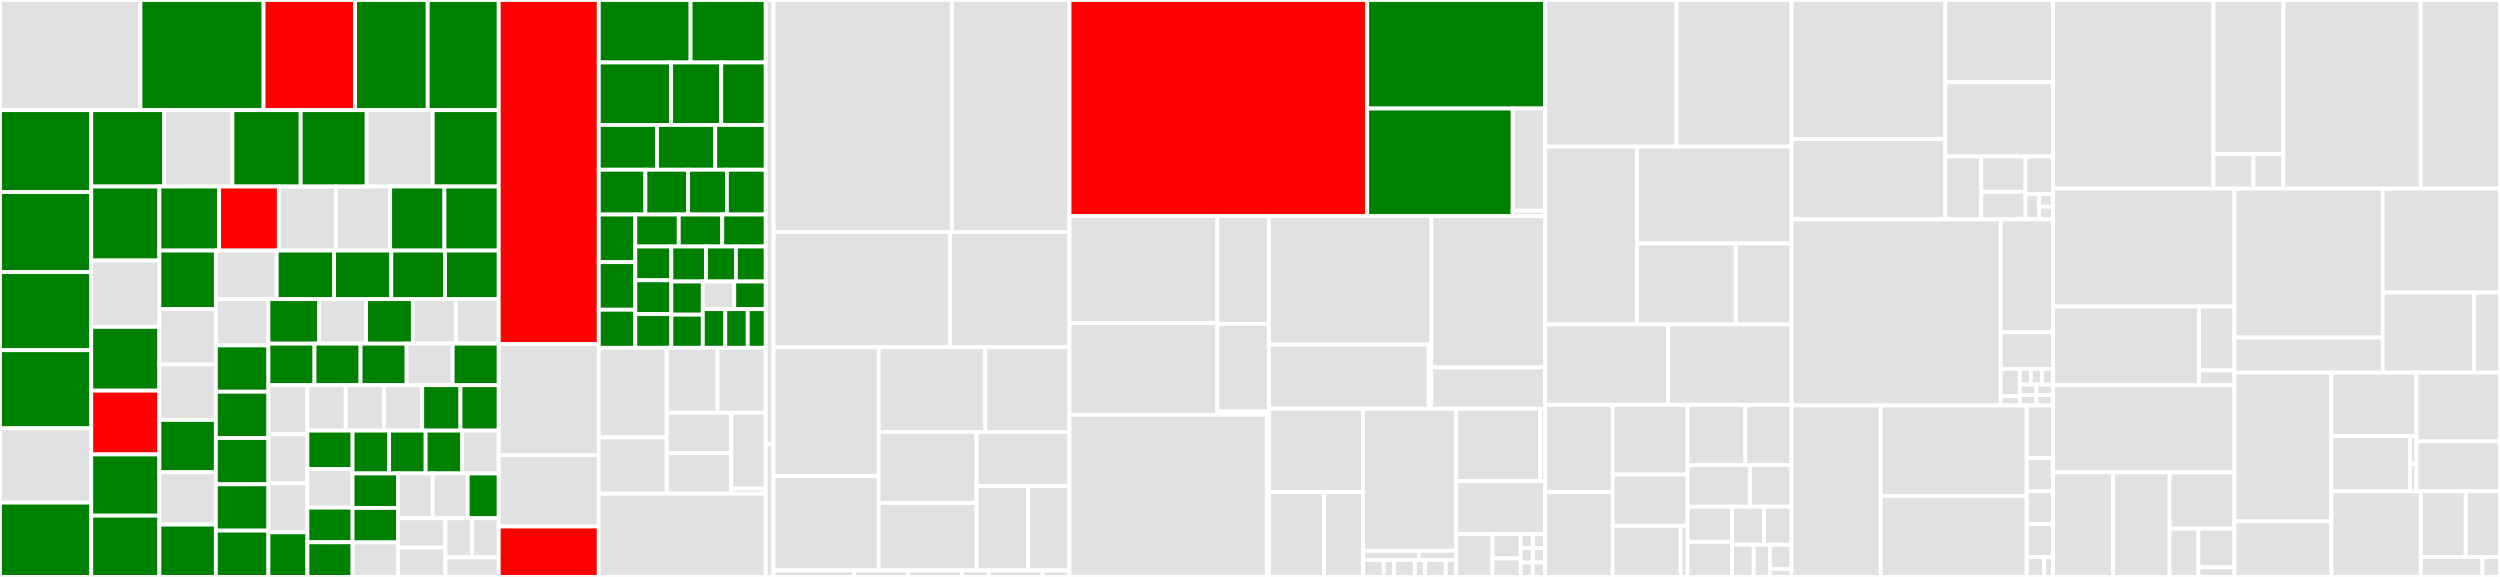 <svg baseProfile="full" width="650" height="150" viewBox="0 0 650 150" version="1.1"
xmlns="http://www.w3.org/2000/svg" xmlns:ev="http://www.w3.org/2001/xml-events"
xmlns:xlink="http://www.w3.org/1999/xlink">

<rect x="0" y="0" width="650" height="150" fill="#333333" stroke="none"/>

<style>rect.s{mask:url(#mask);}</style>
<defs>
  <pattern id="white" width="4" height="4" patternUnits="userSpaceOnUse" patternTransform="rotate(45)">
    <rect width="2" height="2" transform="translate(0,0)" fill="white"></rect>
  </pattern>
  <mask id="mask">
    <rect x="0" y="0" width="100%" height="100%" fill="url(#white)"></rect>
  </mask>
</defs>

<rect x="0" y="0" width="36.521" height="28.64" fill="#e1e1e1" stroke="white" stroke-width="1" class=" tooltipped" data-content="mapper/iac-providers/cft/config/lambda-function.go"><title>mapper/iac-providers/cft/config/lambda-function.go</title></rect>
<rect x="36.521" y="0" width="32.007" height="28.64" fill="green" stroke="white" stroke-width="1" class=" tooltipped" data-content="mapper/iac-providers/cft/config/s3-bucket.go"><title>mapper/iac-providers/cft/config/s3-bucket.go</title></rect>
<rect x="68.529" y="0" width="23.8" height="28.64" fill="red" stroke="white" stroke-width="1" class=" tooltipped" data-content="mapper/iac-providers/cft/config/ec2-instance.go"><title>mapper/iac-providers/cft/config/ec2-instance.go</title></rect>
<rect x="92.329" y="0" width="18.876" height="28.64" fill="green" stroke="white" stroke-width="1" class=" tooltipped" data-content="mapper/iac-providers/cft/config/ecs-cluster.go"><title>mapper/iac-providers/cft/config/ecs-cluster.go</title></rect>
<rect x="111.205" y="0" width="18.466" height="28.64" fill="green" stroke="white" stroke-width="1" class=" tooltipped" data-content="mapper/iac-providers/cft/config/cloudfront-distribution.go"><title>mapper/iac-providers/cft/config/cloudfront-distribution.go</title></rect>
<rect x="0" y="28.64" width="23.726" height="21.3" fill="green" stroke="white" stroke-width="1" class=" tooltipped" data-content="mapper/iac-providers/cft/config/elasticloadbalancingv2-loadbalancer.go"><title>mapper/iac-providers/cft/config/elasticloadbalancingv2-loadbalancer.go</title></rect>
<rect x="0" y="49.94" width="23.726" height="20.804" fill="green" stroke="white" stroke-width="1" class=" tooltipped" data-content="mapper/iac-providers/cft/config/elasticloadbalancing-loadbalancer.go"><title>mapper/iac-providers/cft/config/elasticloadbalancing-loadbalancer.go</title></rect>
<rect x="0" y="70.745" width="23.726" height="20.309" fill="green" stroke="white" stroke-width="1" class=" tooltipped" data-content="mapper/iac-providers/cft/config/elasticsearch-domain.go"><title>mapper/iac-providers/cft/config/elasticsearch-domain.go</title></rect>
<rect x="0" y="91.054" width="23.726" height="20.309" fill="green" stroke="white" stroke-width="1" class=" tooltipped" data-content="mapper/iac-providers/cft/config/security-group.go"><title>mapper/iac-providers/cft/config/security-group.go</title></rect>
<rect x="0" y="111.363" width="23.726" height="19.318" fill="#e1e1e1" stroke="white" stroke-width="1" class=" tooltipped" data-content="mapper/iac-providers/cft/config/codebuild-project.go"><title>mapper/iac-providers/cft/config/codebuild-project.go</title></rect>
<rect x="0" y="130.682" width="23.726" height="19.318" fill="green" stroke="white" stroke-width="1" class=" tooltipped" data-content="mapper/iac-providers/cft/config/iam-user.go"><title>mapper/iac-providers/cft/config/iam-user.go</title></rect>
<rect x="23.726" y="28.64" width="18.94" height="19.857" fill="green" stroke="white" stroke-width="1" class=" tooltipped" data-content="mapper/iac-providers/cft/config/api-gateway-stage.go"><title>mapper/iac-providers/cft/config/api-gateway-stage.go</title></rect>
<rect x="42.666" y="28.64" width="17.756" height="19.857" fill="#e1e1e1" stroke="white" stroke-width="1" class=" tooltipped" data-content="mapper/iac-providers/cft/config/athena-workgroup.go"><title>mapper/iac-providers/cft/config/athena-workgroup.go</title></rect>
<rect x="60.422" y="28.64" width="17.756" height="19.857" fill="green" stroke="white" stroke-width="1" class=" tooltipped" data-content="mapper/iac-providers/cft/config/sagemaker-model.go"><title>mapper/iac-providers/cft/config/sagemaker-model.go</title></rect>
<rect x="78.178" y="28.64" width="17.164" height="19.857" fill="green" stroke="white" stroke-width="1" class=" tooltipped" data-content="mapper/iac-providers/cft/config/api-gatewayv2-api.go"><title>mapper/iac-providers/cft/config/api-gatewayv2-api.go</title></rect>
<rect x="95.342" y="28.64" width="17.164" height="19.857" fill="#e1e1e1" stroke="white" stroke-width="1" class=" tooltipped" data-content="mapper/iac-providers/cft/config/ecs-task-definition.go"><title>mapper/iac-providers/cft/config/ecs-task-definition.go</title></rect>
<rect x="112.507" y="28.64" width="17.164" height="19.857" fill="green" stroke="white" stroke-width="1" class=" tooltipped" data-content="mapper/iac-providers/cft/config/iam-role.go"><title>mapper/iac-providers/cft/config/iam-role.go</title></rect>
<rect x="23.726" y="48.497" width="17.715" height="19.239" fill="green" stroke="white" stroke-width="1" class=" tooltipped" data-content="mapper/iac-providers/cft/config/msk-cluster.go"><title>mapper/iac-providers/cft/config/msk-cluster.go</title></rect>
<rect x="23.726" y="67.736" width="17.715" height="17.249" fill="#e1e1e1" stroke="white" stroke-width="1" class=" tooltipped" data-content="mapper/iac-providers/cft/config/iam-group.go"><title>mapper/iac-providers/cft/config/iam-group.go</title></rect>
<rect x="23.726" y="84.985" width="17.715" height="16.585" fill="green" stroke="white" stroke-width="1" class=" tooltipped" data-content="mapper/iac-providers/cft/config/db-instance.go"><title>mapper/iac-providers/cft/config/db-instance.go</title></rect>
<rect x="23.726" y="101.571" width="17.715" height="16.585" fill="red" stroke="white" stroke-width="1" class=" tooltipped" data-content="mapper/iac-providers/cft/config/ssm-parameter.go"><title>mapper/iac-providers/cft/config/ssm-parameter.go</title></rect>
<rect x="23.726" y="118.156" width="17.715" height="15.922" fill="green" stroke="white" stroke-width="1" class=" tooltipped" data-content="mapper/iac-providers/cft/config/autoscaling-launch-configuration.go"><title>mapper/iac-providers/cft/config/autoscaling-launch-configuration.go</title></rect>
<rect x="23.726" y="134.078" width="17.715" height="15.922" fill="green" stroke="white" stroke-width="1" class=" tooltipped" data-content="mapper/iac-providers/cft/config/eks-cluster.go"><title>mapper/iac-providers/cft/config/eks-cluster.go</title></rect>
<rect x="41.442" y="48.497" width="15.528" height="16.651" fill="green" stroke="white" stroke-width="1" class=" tooltipped" data-content="mapper/iac-providers/cft/config/config-configurationaggregator.go"><title>mapper/iac-providers/cft/config/config-configurationaggregator.go</title></rect>
<rect x="56.97" y="48.497" width="15.528" height="16.651" fill="red" stroke="white" stroke-width="1" class=" tooltipped" data-content="mapper/iac-providers/cft/config/rds-cluster.go"><title>mapper/iac-providers/cft/config/rds-cluster.go</title></rect>
<rect x="72.498" y="48.497" width="14.823" height="16.651" fill="#e1e1e1" stroke="white" stroke-width="1" class=" tooltipped" data-content="mapper/iac-providers/cft/config/waf-size-constraint-set.go"><title>mapper/iac-providers/cft/config/waf-size-constraint-set.go</title></rect>
<rect x="87.321" y="48.497" width="14.117" height="16.651" fill="#e1e1e1" stroke="white" stroke-width="1" class=" tooltipped" data-content="mapper/iac-providers/cft/config/efs-file-system.go"><title>mapper/iac-providers/cft/config/efs-file-system.go</title></rect>
<rect x="101.438" y="48.497" width="14.117" height="16.651" fill="green" stroke="white" stroke-width="1" class=" tooltipped" data-content="mapper/iac-providers/cft/config/eks-node-group.go"><title>mapper/iac-providers/cft/config/eks-node-group.go</title></rect>
<rect x="115.554" y="48.497" width="14.117" height="16.651" fill="green" stroke="white" stroke-width="1" class=" tooltipped" data-content="mapper/iac-providers/cft/config/mq-broker.go"><title>mapper/iac-providers/cft/config/mq-broker.go</title></rect>
<rect x="41.442" y="65.148" width="14.682" height="15.209" fill="green" stroke="white" stroke-width="1" class=" tooltipped" data-content="mapper/iac-providers/cft/config/dms-replication-instance.go"><title>mapper/iac-providers/cft/config/dms-replication-instance.go</title></rect>
<rect x="41.442" y="80.357" width="14.682" height="14.409" fill="#e1e1e1" stroke="white" stroke-width="1" class=" tooltipped" data-content="mapper/iac-providers/cft/config/cognito-user-pool.go"><title>mapper/iac-providers/cft/config/cognito-user-pool.go</title></rect>
<rect x="41.442" y="94.766" width="14.682" height="14.409" fill="#e1e1e1" stroke="white" stroke-width="1" class=" tooltipped" data-content="mapper/iac-providers/cft/config/elasticloadbalancingv2-listener.go"><title>mapper/iac-providers/cft/config/elasticloadbalancingv2-listener.go</title></rect>
<rect x="41.442" y="109.175" width="14.682" height="13.608" fill="green" stroke="white" stroke-width="1" class=" tooltipped" data-content="mapper/iac-providers/cft/config/cloudformation-stack.go"><title>mapper/iac-providers/cft/config/cloudformation-stack.go</title></rect>
<rect x="41.442" y="122.783" width="14.682" height="13.608" fill="#e1e1e1" stroke="white" stroke-width="1" class=" tooltipped" data-content="mapper/iac-providers/cft/config/emr-cluster.go"><title>mapper/iac-providers/cft/config/emr-cluster.go</title></rect>
<rect x="41.442" y="136.392" width="14.682" height="13.608" fill="green" stroke="white" stroke-width="1" class=" tooltipped" data-content="mapper/iac-providers/cft/config/redshift-parameter-group.go"><title>mapper/iac-providers/cft/config/redshift-parameter-group.go</title></rect>
<rect x="56.123" y="65.148" width="15.827" height="12.624" fill="#e1e1e1" stroke="white" stroke-width="1" class=" tooltipped" data-content="mapper/iac-providers/cft/config/route.go"><title>mapper/iac-providers/cft/config/route.go</title></rect>
<rect x="71.95" y="65.148" width="14.896" height="12.624" fill="green" stroke="white" stroke-width="1" class=" tooltipped" data-content="mapper/iac-providers/cft/config/appmesh-mesh.go"><title>mapper/iac-providers/cft/config/appmesh-mesh.go</title></rect>
<rect x="86.846" y="65.148" width="14.896" height="12.624" fill="green" stroke="white" stroke-width="1" class=" tooltipped" data-content="mapper/iac-providers/cft/config/dynamodb-table.go"><title>mapper/iac-providers/cft/config/dynamodb-table.go</title></rect>
<rect x="101.741" y="65.148" width="13.965" height="12.624" fill="green" stroke="white" stroke-width="1" class=" tooltipped" data-content="mapper/iac-providers/cft/config/api-gateway-rest-api.go"><title>mapper/iac-providers/cft/config/api-gateway-rest-api.go</title></rect>
<rect x="115.706" y="65.148" width="13.965" height="12.624" fill="green" stroke="white" stroke-width="1" class=" tooltipped" data-content="mapper/iac-providers/cft/config/redshift-cluster.go"><title>mapper/iac-providers/cft/config/redshift-cluster.go</title></rect>
<rect x="56.123" y="77.772" width="13.668" height="12.038" fill="#e1e1e1" stroke="white" stroke-width="1" class=" tooltipped" data-content="mapper/iac-providers/cft/config/config-configrule.go"><title>mapper/iac-providers/cft/config/config-configrule.go</title></rect>
<rect x="56.123" y="89.81" width="13.668" height="12.038" fill="green" stroke="white" stroke-width="1" class=" tooltipped" data-content="mapper/iac-providers/cft/config/ecr-repository.go"><title>mapper/iac-providers/cft/config/ecr-repository.go</title></rect>
<rect x="56.123" y="101.848" width="13.668" height="12.038" fill="green" stroke="white" stroke-width="1" class=" tooltipped" data-content="mapper/iac-providers/cft/config/kinesis-firehose-delivery-stream.go"><title>mapper/iac-providers/cft/config/kinesis-firehose-delivery-stream.go</title></rect>
<rect x="56.123" y="113.886" width="13.668" height="12.038" fill="green" stroke="white" stroke-width="1" class=" tooltipped" data-content="mapper/iac-providers/cft/config/neptune-cluster-instance.go"><title>mapper/iac-providers/cft/config/neptune-cluster-instance.go</title></rect>
<rect x="56.123" y="125.924" width="13.668" height="12.038" fill="green" stroke="white" stroke-width="1" class=" tooltipped" data-content="mapper/iac-providers/cft/config/sagemaker-notebookinstance.go"><title>mapper/iac-providers/cft/config/sagemaker-notebookinstance.go</title></rect>
<rect x="56.123" y="137.962" width="13.668" height="12.038" fill="green" stroke="white" stroke-width="1" class=" tooltipped" data-content="mapper/iac-providers/cft/config/subnet.go"><title>mapper/iac-providers/cft/config/subnet.go</title></rect>
<rect x="69.791" y="77.772" width="13.194" height="11.58" fill="green" stroke="white" stroke-width="1" class=" tooltipped" data-content="mapper/iac-providers/cft/config/kms-key.go"><title>mapper/iac-providers/cft/config/kms-key.go</title></rect>
<rect x="82.985" y="77.772" width="12.179" height="11.58" fill="#e1e1e1" stroke="white" stroke-width="1" class=" tooltipped" data-content="mapper/iac-providers/cft/config/app-autoscaling-policy.go"><title>mapper/iac-providers/cft/config/app-autoscaling-policy.go</title></rect>
<rect x="95.164" y="77.772" width="12.179" height="11.58" fill="green" stroke="white" stroke-width="1" class=" tooltipped" data-content="mapper/iac-providers/cft/config/kinesis-stream.go"><title>mapper/iac-providers/cft/config/kinesis-stream.go</title></rect>
<rect x="107.343" y="77.772" width="11.164" height="11.58" fill="#e1e1e1" stroke="white" stroke-width="1" class=" tooltipped" data-content="mapper/iac-providers/cft/config/dax-cluster.go"><title>mapper/iac-providers/cft/config/dax-cluster.go</title></rect>
<rect x="118.507" y="77.772" width="11.164" height="11.58" fill="#e1e1e1" stroke="white" stroke-width="1" class=" tooltipped" data-content="mapper/iac-providers/cft/config/db-security-group.go"><title>mapper/iac-providers/cft/config/db-security-group.go</title></rect>
<rect x="69.791" y="89.352" width="11.976" height="10.795" fill="green" stroke="white" stroke-width="1" class=" tooltipped" data-content="mapper/iac-providers/cft/config/ec2-vpc.go"><title>mapper/iac-providers/cft/config/ec2-vpc.go</title></rect>
<rect x="81.767" y="89.352" width="11.976" height="10.795" fill="green" stroke="white" stroke-width="1" class=" tooltipped" data-content="mapper/iac-providers/cft/config/elasticache-cluster.go"><title>mapper/iac-providers/cft/config/elasticache-cluster.go</title></rect>
<rect x="93.743" y="89.352" width="11.976" height="10.795" fill="green" stroke="white" stroke-width="1" class=" tooltipped" data-content="mapper/iac-providers/cft/config/global-accelerator.go"><title>mapper/iac-providers/cft/config/global-accelerator.go</title></rect>
<rect x="105.719" y="89.352" width="11.976" height="10.795" fill="#e1e1e1" stroke="white" stroke-width="1" class=" tooltipped" data-content="mapper/iac-providers/cft/config/iam-policy.go"><title>mapper/iac-providers/cft/config/iam-policy.go</title></rect>
<rect x="117.695" y="89.352" width="11.976" height="10.795" fill="green" stroke="white" stroke-width="1" class=" tooltipped" data-content="mapper/iac-providers/cft/config/qldb-ledger.go"><title>mapper/iac-providers/cft/config/qldb-ledger.go</title></rect>
<rect x="69.791" y="100.147" width="10.137" height="12.753" fill="#e1e1e1" stroke="white" stroke-width="1" class=" tooltipped" data-content="mapper/iac-providers/cft/config/s3-bucket-policy.go"><title>mapper/iac-providers/cft/config/s3-bucket-policy.go</title></rect>
<rect x="69.791" y="112.9" width="10.137" height="12.753" fill="#e1e1e1" stroke="white" stroke-width="1" class=" tooltipped" data-content="mapper/iac-providers/cft/config/secretsmanager-secret-rotation.go"><title>mapper/iac-providers/cft/config/secretsmanager-secret-rotation.go</title></rect>
<rect x="69.791" y="125.653" width="10.137" height="12.753" fill="#e1e1e1" stroke="white" stroke-width="1" class=" tooltipped" data-content="mapper/iac-providers/cft/config/sqs-queue.go"><title>mapper/iac-providers/cft/config/sqs-queue.go</title></rect>
<rect x="69.791" y="138.406" width="10.137" height="11.594" fill="green" stroke="white" stroke-width="1" class=" tooltipped" data-content="mapper/iac-providers/cft/config/api-gatewayv2-stage.go"><title>mapper/iac-providers/cft/config/api-gatewayv2-stage.go</title></rect>
<rect x="79.929" y="100.147" width="9.948" height="11.814" fill="#e1e1e1" stroke="white" stroke-width="1" class=" tooltipped" data-content="mapper/iac-providers/cft/config/backup-vault.go"><title>mapper/iac-providers/cft/config/backup-vault.go</title></rect>
<rect x="89.877" y="100.147" width="9.948" height="11.814" fill="#e1e1e1" stroke="white" stroke-width="1" class=" tooltipped" data-content="mapper/iac-providers/cft/config/cloudwatch-log-group.go"><title>mapper/iac-providers/cft/config/cloudwatch-log-group.go</title></rect>
<rect x="99.826" y="100.147" width="9.948" height="11.814" fill="#e1e1e1" stroke="white" stroke-width="1" class=" tooltipped" data-content="mapper/iac-providers/cft/config/db-event-subscription.go"><title>mapper/iac-providers/cft/config/db-event-subscription.go</title></rect>
<rect x="109.774" y="100.147" width="9.948" height="11.814" fill="green" stroke="white" stroke-width="1" class=" tooltipped" data-content="mapper/iac-providers/cft/config/docdb-cluster.go"><title>mapper/iac-providers/cft/config/docdb-cluster.go</title></rect>
<rect x="119.722" y="100.147" width="9.948" height="11.814" fill="green" stroke="white" stroke-width="1" class=" tooltipped" data-content="mapper/iac-providers/cft/config/nat-gateway.go"><title>mapper/iac-providers/cft/config/nat-gateway.go</title></rect>
<rect x="79.929" y="111.96" width="11.74" height="10.01" fill="green" stroke="white" stroke-width="1" class=" tooltipped" data-content="mapper/iac-providers/cft/config/ram-resource-share.go"><title>mapper/iac-providers/cft/config/ram-resource-share.go</title></rect>
<rect x="79.929" y="121.971" width="11.74" height="10.01" fill="#e1e1e1" stroke="white" stroke-width="1" class=" tooltipped" data-content="mapper/iac-providers/cft/config/workspaces-workspace.go"><title>mapper/iac-providers/cft/config/workspaces-workspace.go</title></rect>
<rect x="79.929" y="131.981" width="11.74" height="9.009" fill="green" stroke="white" stroke-width="1" class=" tooltipped" data-content="mapper/iac-providers/cft/config/certificatemanager-certificate.go"><title>mapper/iac-providers/cft/config/certificatemanager-certificate.go</title></rect>
<rect x="79.929" y="140.991" width="11.74" height="9.009" fill="green" stroke="white" stroke-width="1" class=" tooltipped" data-content="mapper/iac-providers/cft/config/ebs-volume.go"><title>mapper/iac-providers/cft/config/ebs-volume.go</title></rect>
<rect x="91.669" y="111.96" width="9.5" height="11.134" fill="green" stroke="white" stroke-width="1" class=" tooltipped" data-content="mapper/iac-providers/cft/config/ecs-service.go"><title>mapper/iac-providers/cft/config/ecs-service.go</title></rect>
<rect x="101.169" y="111.96" width="9.5" height="11.134" fill="green" stroke="white" stroke-width="1" class=" tooltipped" data-content="mapper/iac-providers/cft/config/elasticache-replicationgroup.go"><title>mapper/iac-providers/cft/config/elasticache-replicationgroup.go</title></rect>
<rect x="110.67" y="111.96" width="9.5" height="11.134" fill="green" stroke="white" stroke-width="1" class=" tooltipped" data-content="mapper/iac-providers/cft/config/elasticloadbalancingv2-target-group.go"><title>mapper/iac-providers/cft/config/elasticloadbalancingv2-target-group.go</title></rect>
<rect x="120.17" y="111.96" width="9.5" height="11.134" fill="#e1e1e1" stroke="white" stroke-width="1" class=" tooltipped" data-content="mapper/iac-providers/cft/config/iam-access-key.go"><title>mapper/iac-providers/cft/config/iam-access-key.go</title></rect>
<rect x="91.669" y="123.094" width="11.794" height="8.969" fill="green" stroke="white" stroke-width="1" class=" tooltipped" data-content="mapper/iac-providers/cft/config/neptune-cluster.go"><title>mapper/iac-providers/cft/config/neptune-cluster.go</title></rect>
<rect x="91.669" y="132.063" width="11.794" height="8.969" fill="green" stroke="white" stroke-width="1" class=" tooltipped" data-content="mapper/iac-providers/cft/config/secretsmanager-secret.go"><title>mapper/iac-providers/cft/config/secretsmanager-secret.go</title></rect>
<rect x="91.669" y="141.031" width="11.794" height="8.969" fill="#e1e1e1" stroke="white" stroke-width="1" class=" tooltipped" data-content="mapper/iac-providers/cft/config/sns-topic-policy.go"><title>mapper/iac-providers/cft/config/sns-topic-policy.go</title></rect>
<rect x="103.463" y="123.094" width="9.072" height="11.659" fill="#e1e1e1" stroke="white" stroke-width="1" class=" tooltipped" data-content="mapper/iac-providers/cft/config/sns-topic.go"><title>mapper/iac-providers/cft/config/sns-topic.go</title></rect>
<rect x="112.535" y="123.094" width="9.072" height="11.659" fill="#e1e1e1" stroke="white" stroke-width="1" class=" tooltipped" data-content="mapper/iac-providers/cft/config/sqs-queue-policy.go"><title>mapper/iac-providers/cft/config/sqs-queue-policy.go</title></rect>
<rect x="121.607" y="123.094" width="8.064" height="11.659" fill="green" stroke="white" stroke-width="1" class=" tooltipped" data-content="mapper/iac-providers/cft/config/route-table.go"><title>mapper/iac-providers/cft/config/route-table.go</title></rect>
<rect x="103.463" y="134.753" width="12.333" height="7.623" fill="#e1e1e1" stroke="white" stroke-width="1" class=" tooltipped" data-content="mapper/iac-providers/cft/config/route53-record.go"><title>mapper/iac-providers/cft/config/route53-record.go</title></rect>
<rect x="103.463" y="142.377" width="12.333" height="7.623" fill="#e1e1e1" stroke="white" stroke-width="1" class=" tooltipped" data-content="mapper/iac-providers/cft/config/secretsmanager-secret-policy.go"><title>mapper/iac-providers/cft/config/secretsmanager-secret-policy.go</title></rect>
<rect x="115.796" y="134.753" width="6.937" height="10.164" fill="#e1e1e1" stroke="white" stroke-width="1" class=" tooltipped" data-content="mapper/iac-providers/cft/config/cloudtrail.go"><title>mapper/iac-providers/cft/config/cloudtrail.go</title></rect>
<rect x="122.733" y="134.753" width="6.937" height="10.164" fill="#e1e1e1" stroke="white" stroke-width="1" class=" tooltipped" data-content="mapper/iac-providers/cft/config/guardduty-detector.go"><title>mapper/iac-providers/cft/config/guardduty-detector.go</title></rect>
<rect x="115.796" y="144.918" width="13.875" height="5.082" fill="#e1e1e1" stroke="white" stroke-width="1" class=" tooltipped" data-content="mapper/iac-providers/cft/config/route-table-association.go"><title>mapper/iac-providers/cft/config/route-table-association.go</title></rect>
<rect x="129.671" y="0" width="26.013" height="89.458" fill="red" stroke="white" stroke-width="1" class=" tooltipped" data-content="mapper/iac-providers/cft/cft.go"><title>mapper/iac-providers/cft/cft.go</title></rect>
<rect x="129.671" y="89.458" width="26.013" height="28.916" fill="#e1e1e1" stroke="white" stroke-width="1" class=" tooltipped" data-content="mapper/iac-providers/cft/functions/s3-download.go"><title>mapper/iac-providers/cft/functions/s3-download.go</title></rect>
<rect x="129.671" y="118.373" width="26.013" height="18.524" fill="#e1e1e1" stroke="white" stroke-width="1" class=" tooltipped" data-content="mapper/iac-providers/cft/functions/s3-uri.go"><title>mapper/iac-providers/cft/functions/s3-uri.go</title></rect>
<rect x="129.671" y="136.898" width="26.013" height="13.102" fill="red" stroke="white" stroke-width="1" class=" tooltipped" data-content="mapper/iac-providers/cft/functions/util.go"><title>mapper/iac-providers/cft/functions/util.go</title></rect>
<rect x="155.683" y="0" width="23.874" height="16.245" fill="green" stroke="white" stroke-width="1" class=" tooltipped" data-content="mapper/iac-providers/arm/config/deployments.go"><title>mapper/iac-providers/arm/config/deployments.go</title></rect>
<rect x="179.557" y="0" width="19.533" height="16.245" fill="green" stroke="white" stroke-width="1" class=" tooltipped" data-content="mapper/iac-providers/arm/config/kubernetes-cluster.go"><title>mapper/iac-providers/arm/config/kubernetes-cluster.go</title></rect>
<rect x="155.683" y="16.245" width="18.809" height="16.245" fill="green" stroke="white" stroke-width="1" class=" tooltipped" data-content="mapper/iac-providers/arm/config/diagnostic-setting.go"><title>mapper/iac-providers/arm/config/diagnostic-setting.go</title></rect>
<rect x="174.493" y="16.245" width="13.022" height="16.245" fill="green" stroke="white" stroke-width="1" class=" tooltipped" data-content="mapper/iac-providers/arm/config/network-watcher-flow-log.go"><title>mapper/iac-providers/arm/config/network-watcher-flow-log.go</title></rect>
<rect x="187.515" y="16.245" width="11.575" height="16.245" fill="green" stroke="white" stroke-width="1" class=" tooltipped" data-content="mapper/iac-providers/arm/config/virtual-network.go"><title>mapper/iac-providers/arm/config/virtual-network.go</title></rect>
<rect x="155.683" y="32.491" width="15.142" height="11.643" fill="green" stroke="white" stroke-width="1" class=" tooltipped" data-content="mapper/iac-providers/arm/config/mysql-server.go"><title>mapper/iac-providers/arm/config/mysql-server.go</title></rect>
<rect x="170.825" y="32.491" width="15.142" height="11.643" fill="green" stroke="white" stroke-width="1" class=" tooltipped" data-content="mapper/iac-providers/arm/config/storage-account.go"><title>mapper/iac-providers/arm/config/storage-account.go</title></rect>
<rect x="185.967" y="32.491" width="13.123" height="11.643" fill="green" stroke="white" stroke-width="1" class=" tooltipped" data-content="mapper/iac-providers/arm/config/postgresql-server.go"><title>mapper/iac-providers/arm/config/postgresql-server.go</title></rect>
<rect x="155.683" y="44.134" width="12.113" height="11.643" fill="green" stroke="white" stroke-width="1" class=" tooltipped" data-content="mapper/iac-providers/arm/config/security-center-contact.go"><title>mapper/iac-providers/arm/config/security-center-contact.go</title></rect>
<rect x="167.797" y="44.134" width="11.104" height="11.643" fill="green" stroke="white" stroke-width="1" class=" tooltipped" data-content="mapper/iac-providers/arm/config/cosmosdb-account.go"><title>mapper/iac-providers/arm/config/cosmosdb-account.go</title></rect>
<rect x="178.901" y="44.134" width="10.095" height="11.643" fill="green" stroke="white" stroke-width="1" class=" tooltipped" data-content="mapper/iac-providers/arm/config/managed-disk.go"><title>mapper/iac-providers/arm/config/managed-disk.go</title></rect>
<rect x="188.995" y="44.134" width="10.095" height="11.643" fill="green" stroke="white" stroke-width="1" class=" tooltipped" data-content="mapper/iac-providers/arm/config/network-security-rule.go"><title>mapper/iac-providers/arm/config/network-security-rule.go</title></rect>
<rect x="155.683" y="55.776" width="9.495" height="12.378" fill="green" stroke="white" stroke-width="1" class=" tooltipped" data-content="mapper/iac-providers/arm/config/redis-cache.go"><title>mapper/iac-providers/arm/config/redis-cache.go</title></rect>
<rect x="155.683" y="68.154" width="9.495" height="12.378" fill="green" stroke="white" stroke-width="1" class=" tooltipped" data-content="mapper/iac-providers/arm/config/virtual-machine.go"><title>mapper/iac-providers/arm/config/virtual-machine.go</title></rect>
<rect x="155.683" y="80.531" width="9.495" height="9.902" fill="green" stroke="white" stroke-width="1" class=" tooltipped" data-content="mapper/iac-providers/arm/config/key-vault-key.go"><title>mapper/iac-providers/arm/config/key-vault-key.go</title></rect>
<rect x="165.179" y="55.776" width="11.304" height="8.318" fill="green" stroke="white" stroke-width="1" class=" tooltipped" data-content="mapper/iac-providers/arm/config/key-vault-secret.go"><title>mapper/iac-providers/arm/config/key-vault-secret.go</title></rect>
<rect x="176.482" y="55.776" width="11.304" height="8.318" fill="green" stroke="white" stroke-width="1" class=" tooltipped" data-content="mapper/iac-providers/arm/config/role-assignment.go"><title>mapper/iac-providers/arm/config/role-assignment.go</title></rect>
<rect x="187.786" y="55.776" width="11.304" height="8.318" fill="green" stroke="white" stroke-width="1" class=" tooltipped" data-content="mapper/iac-providers/arm/config/storage-container.go"><title>mapper/iac-providers/arm/config/storage-container.go</title></rect>
<rect x="165.179" y="64.094" width="9.37" height="8.78" fill="green" stroke="white" stroke-width="1" class=" tooltipped" data-content="mapper/iac-providers/arm/config/container-registry.go"><title>mapper/iac-providers/arm/config/container-registry.go</title></rect>
<rect x="165.179" y="72.874" width="9.37" height="8.78" fill="green" stroke="white" stroke-width="1" class=" tooltipped" data-content="mapper/iac-providers/arm/config/management-lock.go"><title>mapper/iac-providers/arm/config/management-lock.go</title></rect>
<rect x="165.179" y="81.653" width="9.37" height="8.78" fill="green" stroke="white" stroke-width="1" class=" tooltipped" data-content="mapper/iac-providers/arm/config/mssql-server.go"><title>mapper/iac-providers/arm/config/mssql-server.go</title></rect>
<rect x="174.549" y="64.094" width="9.041" height="9.099" fill="green" stroke="white" stroke-width="1" class=" tooltipped" data-content="mapper/iac-providers/arm/config/sql-active-directory-administrator.go"><title>mapper/iac-providers/arm/config/sql-active-directory-administrator.go</title></rect>
<rect x="183.59" y="64.094" width="7.75" height="9.099" fill="green" stroke="white" stroke-width="1" class=" tooltipped" data-content="mapper/iac-providers/arm/config/application-gateway.go"><title>mapper/iac-providers/arm/config/application-gateway.go</title></rect>
<rect x="191.34" y="64.094" width="7.75" height="9.099" fill="green" stroke="white" stroke-width="1" class=" tooltipped" data-content="mapper/iac-providers/arm/config/key-vault.go"><title>mapper/iac-providers/arm/config/key-vault.go</title></rect>
<rect x="174.549" y="73.193" width="8.18" height="8.62" fill="green" stroke="white" stroke-width="1" class=" tooltipped" data-content="mapper/iac-providers/arm/config/redis-firewall-rule.go"><title>mapper/iac-providers/arm/config/redis-firewall-rule.go</title></rect>
<rect x="174.549" y="81.813" width="8.18" height="8.62" fill="green" stroke="white" stroke-width="1" class=" tooltipped" data-content="mapper/iac-providers/arm/config/sql-firewall-rule.go"><title>mapper/iac-providers/arm/config/sql-firewall-rule.go</title></rect>
<rect x="182.729" y="73.193" width="8.18" height="7.183" fill="#e1e1e1" stroke="white" stroke-width="1" class=" tooltipped" data-content="mapper/iac-providers/arm/config/auditing-policy.go"><title>mapper/iac-providers/arm/config/auditing-policy.go</title></rect>
<rect x="190.91" y="73.193" width="8.18" height="7.183" fill="green" stroke="white" stroke-width="1" class=" tooltipped" data-content="mapper/iac-providers/arm/config/patch-schedule.go"><title>mapper/iac-providers/arm/config/patch-schedule.go</title></rect>
<rect x="182.729" y="80.376" width="5.843" height="10.057" fill="green" stroke="white" stroke-width="1" class=" tooltipped" data-content="mapper/iac-providers/arm/config/postgresql-configuration.go"><title>mapper/iac-providers/arm/config/postgresql-configuration.go</title></rect>
<rect x="188.572" y="80.376" width="5.843" height="10.057" fill="green" stroke="white" stroke-width="1" class=" tooltipped" data-content="mapper/iac-providers/arm/config/security-center-subscription-pricing.go"><title>mapper/iac-providers/arm/config/security-center-subscription-pricing.go</title></rect>
<rect x="194.415" y="80.376" width="4.674" height="10.057" fill="green" stroke="white" stroke-width="1" class=" tooltipped" data-content="mapper/iac-providers/arm/config/resource-group.go"><title>mapper/iac-providers/arm/config/resource-group.go</title></rect>
<rect x="155.683" y="90.433" width="17.673" height="23.276" fill="#e1e1e1" stroke="white" stroke-width="1" class=" tooltipped" data-content="mapper/iac-providers/arm/functions/lookup.go"><title>mapper/iac-providers/arm/functions/lookup.go</title></rect>
<rect x="155.683" y="113.709" width="17.673" height="14.63" fill="#e1e1e1" stroke="white" stroke-width="1" class=" tooltipped" data-content="mapper/iac-providers/arm/functions/concat.go"><title>mapper/iac-providers/arm/functions/concat.go</title></rect>
<rect x="173.356" y="90.433" width="13.215" height="16.898" fill="#e1e1e1" stroke="white" stroke-width="1" class=" tooltipped" data-content="mapper/iac-providers/arm/functions/linked-template.go"><title>mapper/iac-providers/arm/functions/linked-template.go</title></rect>
<rect x="186.571" y="90.433" width="12.519" height="16.898" fill="#e1e1e1" stroke="white" stroke-width="1" class=" tooltipped" data-content="mapper/iac-providers/arm/functions/resource-id.go"><title>mapper/iac-providers/arm/functions/resource-id.go</title></rect>
<rect x="173.356" y="107.331" width="16.783" height="10.504" fill="#e1e1e1" stroke="white" stroke-width="1" class=" tooltipped" data-content="mapper/iac-providers/arm/functions/parameters.go"><title>mapper/iac-providers/arm/functions/parameters.go</title></rect>
<rect x="173.356" y="117.835" width="16.783" height="10.504" fill="#e1e1e1" stroke="white" stroke-width="1" class=" tooltipped" data-content="mapper/iac-providers/arm/functions/to-lower.go"><title>mapper/iac-providers/arm/functions/to-lower.go</title></rect>
<rect x="190.139" y="107.331" width="8.951" height="19.695" fill="#e1e1e1" stroke="white" stroke-width="1" class=" tooltipped" data-content="mapper/iac-providers/arm/functions/variables.go"><title>mapper/iac-providers/arm/functions/variables.go</title></rect>
<rect x="190.139" y="127.026" width="8.951" height="1.313" fill="#e1e1e1" stroke="white" stroke-width="1" class=" tooltipped" data-content="mapper/iac-providers/arm/functions/unique-string.go"><title>mapper/iac-providers/arm/functions/unique-string.go</title></rect>
<rect x="155.683" y="128.339" width="43.406" height="21.661" fill="#e1e1e1" stroke="white" stroke-width="1" class=" tooltipped" data-content="mapper/iac-providers/arm/arm.go"><title>mapper/iac-providers/arm/arm.go</title></rect>
<rect x="199.09" y="0" width="2.037" height="115.385" fill="#e1e1e1" stroke="white" stroke-width="1" class=" tooltipped" data-content="mapper/convert/convert.go"><title>mapper/convert/convert.go</title></rect>
<rect x="199.09" y="115.385" width="2.037" height="34.615" fill="#e1e1e1" stroke="white" stroke-width="1" class=" tooltipped" data-content="mapper/mapper.go"><title>mapper/mapper.go</title></rect>
<rect x="201.127" y="0" width="46.359" height="60.336" fill="#e1e1e1" stroke="white" stroke-width="1" class=" tooltipped" data-content="iac-providers/terraform/commons/load-dir.go"><title>iac-providers/terraform/commons/load-dir.go</title></rect>
<rect x="247.486" y="0" width="30.581" height="60.336" fill="#e1e1e1" stroke="white" stroke-width="1" class=" tooltipped" data-content="iac-providers/terraform/commons/convert.go"><title>iac-providers/terraform/commons/convert.go</title></rect>
<rect x="201.127" y="60.336" width="45.929" height="29.939" fill="#e1e1e1" stroke="white" stroke-width="1" class=" tooltipped" data-content="iac-providers/terraform/commons/extract-container-images.go"><title>iac-providers/terraform/commons/extract-container-images.go</title></rect>
<rect x="247.056" y="60.336" width="31.012" height="29.939" fill="#e1e1e1" stroke="white" stroke-width="1" class=" tooltipped" data-content="iac-providers/terraform/commons/variable-references.go"><title>iac-providers/terraform/commons/variable-references.go</title></rect>
<rect x="201.127" y="90.275" width="27.334" height="33.537" fill="#e1e1e1" stroke="white" stroke-width="1" class=" tooltipped" data-content="iac-providers/terraform/commons/terraform-provider.go"><title>iac-providers/terraform/commons/terraform-provider.go</title></rect>
<rect x="201.127" y="123.812" width="27.334" height="24.508" fill="#e1e1e1" stroke="white" stroke-width="1" class=" tooltipped" data-content="iac-providers/terraform/commons/references.go"><title>iac-providers/terraform/commons/references.go</title></rect>
<rect x="228.461" y="90.275" width="27.737" height="22.033" fill="#e1e1e1" stroke="white" stroke-width="1" class=" tooltipped" data-content="iac-providers/terraform/commons/cty-converters.go"><title>iac-providers/terraform/commons/cty-converters.go</title></rect>
<rect x="256.198" y="90.275" width="21.87" height="22.033" fill="#e1e1e1" stroke="white" stroke-width="1" class=" tooltipped" data-content="iac-providers/terraform/commons/local-references.go"><title>iac-providers/terraform/commons/local-references.go</title></rect>
<rect x="228.461" y="112.308" width="25.456" height="18.467" fill="#e1e1e1" stroke="white" stroke-width="1" class=" tooltipped" data-content="iac-providers/terraform/commons/module-references.go"><title>iac-providers/terraform/commons/module-references.go</title></rect>
<rect x="228.461" y="130.776" width="25.456" height="17.544" fill="#e1e1e1" stroke="white" stroke-width="1" class=" tooltipped" data-content="iac-providers/terraform/commons/resource.go"><title>iac-providers/terraform/commons/resource.go</title></rect>
<rect x="253.917" y="112.308" width="24.151" height="14.113" fill="#e1e1e1" stroke="white" stroke-width="1" class=" tooltipped" data-content="iac-providers/terraform/commons/load-file.go"><title>iac-providers/terraform/commons/load-file.go</title></rect>
<rect x="253.917" y="126.421" width="13.417" height="21.899" fill="#e1e1e1" stroke="white" stroke-width="1" class=" tooltipped" data-content="iac-providers/terraform/commons/lookup-references.go"><title>iac-providers/terraform/commons/lookup-references.go</title></rect>
<rect x="267.334" y="126.421" width="10.734" height="21.899" fill="#e1e1e1" stroke="white" stroke-width="1" class=" tooltipped" data-content="iac-providers/terraform/commons/test/util.go"><title>iac-providers/terraform/commons/test/util.go</title></rect>
<rect x="201.127" y="148.32" width="20.984" height="1.68" fill="#e1e1e1" stroke="white" stroke-width="1" class=" tooltipped" data-content="iac-providers/terraform/v12/load-dir.go"><title>iac-providers/terraform/v12/load-dir.go</title></rect>
<rect x="222.111" y="148.32" width="13.989" height="1.68" fill="#e1e1e1" stroke="white" stroke-width="1" class=" tooltipped" data-content="iac-providers/terraform/v12/load-file.go"><title>iac-providers/terraform/v12/load-file.go</title></rect>
<rect x="236.1" y="148.32" width="13.989" height="1.68" fill="#e1e1e1" stroke="white" stroke-width="1" class=" tooltipped" data-content="iac-providers/terraform/v14/load-dir.go"><title>iac-providers/terraform/v14/load-dir.go</title></rect>
<rect x="250.089" y="148.32" width="6.995" height="1.68" fill="#e1e1e1" stroke="white" stroke-width="1" class=" tooltipped" data-content="iac-providers/terraform/v14/load-file.go"><title>iac-providers/terraform/v14/load-file.go</title></rect>
<rect x="257.084" y="148.32" width="13.989" height="1.68" fill="#e1e1e1" stroke="white" stroke-width="1" class=" tooltipped" data-content="iac-providers/terraform/v15/load-dir.go"><title>iac-providers/terraform/v15/load-dir.go</title></rect>
<rect x="271.073" y="148.32" width="6.995" height="1.68" fill="#e1e1e1" stroke="white" stroke-width="1" class=" tooltipped" data-content="iac-providers/terraform/v15/load-file.go"><title>iac-providers/terraform/v15/load-file.go</title></rect>
<rect x="278.068" y="0" width="77.404" height="56.179" fill="red" stroke="white" stroke-width="1" class=" tooltipped" data-content="iac-providers/cft/v1/sanitize-cft-template.go"><title>iac-providers/cft/v1/sanitize-cft-template.go</title></rect>
<rect x="355.472" y="0" width="46.233" height="28.216" fill="green" stroke="white" stroke-width="1" class=" tooltipped" data-content="iac-providers/cft/v1/load-file.go"><title>iac-providers/cft/v1/load-file.go</title></rect>
<rect x="355.472" y="28.216" width="37.827" height="27.962" fill="green" stroke="white" stroke-width="1" class=" tooltipped" data-content="iac-providers/cft/v1/yamlparse.go"><title>iac-providers/cft/v1/yamlparse.go</title></rect>
<rect x="393.3" y="28.216" width="8.406" height="26.564" fill="#e1e1e1" stroke="white" stroke-width="1" class=" tooltipped" data-content="iac-providers/cft/v1/load-dir.go"><title>iac-providers/cft/v1/load-dir.go</title></rect>
<rect x="393.3" y="54.781" width="8.406" height="1.398" fill="#e1e1e1" stroke="white" stroke-width="1" class=" tooltipped" data-content="iac-providers/cft/v1/types.go"><title>iac-providers/cft/v1/types.go</title></rect>
<rect x="278.068" y="56.179" width="38.44" height="27.822" fill="#e1e1e1" stroke="white" stroke-width="1" class=" tooltipped" data-content="iac-providers/kubernetes/v1/extract-images.go"><title>iac-providers/kubernetes/v1/extract-images.go</title></rect>
<rect x="278.068" y="84.001" width="38.44" height="23.848" fill="#e1e1e1" stroke="white" stroke-width="1" class=" tooltipped" data-content="iac-providers/kubernetes/v1/normalize.go"><title>iac-providers/kubernetes/v1/normalize.go</title></rect>
<rect x="316.508" y="56.179" width="13.42" height="28.024" fill="#e1e1e1" stroke="white" stroke-width="1" class=" tooltipped" data-content="iac-providers/kubernetes/v1/load-file.go"><title>iac-providers/kubernetes/v1/load-file.go</title></rect>
<rect x="316.508" y="84.203" width="13.42" height="22.77" fill="#e1e1e1" stroke="white" stroke-width="1" class=" tooltipped" data-content="iac-providers/kubernetes/v1/load-dir.go"><title>iac-providers/kubernetes/v1/load-dir.go</title></rect>
<rect x="316.508" y="106.973" width="13.42" height="0.876" fill="#e1e1e1" stroke="white" stroke-width="1" class=" tooltipped" data-content="iac-providers/kubernetes/v1/types.go"><title>iac-providers/kubernetes/v1/types.go</title></rect>
<rect x="278.068" y="107.848" width="51.303" height="42.152" fill="#e1e1e1" stroke="white" stroke-width="1" class=" tooltipped" data-content="iac-providers/helm/v3/load-dir.go"><title>iac-providers/helm/v3/load-dir.go</title></rect>
<rect x="329.37" y="107.848" width="0.558" height="42.152" fill="#e1e1e1" stroke="white" stroke-width="1" class=" tooltipped" data-content="iac-providers/helm/v3/load-file.go"><title>iac-providers/helm/v3/load-file.go</title></rect>
<rect x="329.928" y="56.179" width="42.222" height="33.402" fill="#e1e1e1" stroke="white" stroke-width="1" class=" tooltipped" data-content="iac-providers/arm/v1/load-file.go"><title>iac-providers/arm/v1/load-file.go</title></rect>
<rect x="329.928" y="89.581" width="41.518" height="16.701" fill="#e1e1e1" stroke="white" stroke-width="1" class=" tooltipped" data-content="iac-providers/arm/v1/load-dir.go"><title>iac-providers/arm/v1/load-dir.go</title></rect>
<rect x="371.446" y="89.581" width="0.704" height="16.701" fill="#e1e1e1" stroke="white" stroke-width="1" class=" tooltipped" data-content="iac-providers/arm/v1/types.go"><title>iac-providers/arm/v1/types.go</title></rect>
<rect x="372.15" y="56.179" width="29.555" height="39.367" fill="#e1e1e1" stroke="white" stroke-width="1" class=" tooltipped" data-content="iac-providers/output/vulnerability.go"><title>iac-providers/output/vulnerability.go</title></rect>
<rect x="372.15" y="95.546" width="29.555" height="10.736" fill="#e1e1e1" stroke="white" stroke-width="1" class=" tooltipped" data-content="iac-providers/output/types.go"><title>iac-providers/output/types.go</title></rect>
<rect x="329.928" y="106.282" width="24.464" height="21.619" fill="#e1e1e1" stroke="white" stroke-width="1" class=" tooltipped" data-content="iac-providers/docker/v1/load-file.go"><title>iac-providers/docker/v1/load-file.go</title></rect>
<rect x="329.928" y="127.901" width="14.359" height="22.099" fill="#e1e1e1" stroke="white" stroke-width="1" class=" tooltipped" data-content="iac-providers/docker/v1/parser.go"><title>iac-providers/docker/v1/parser.go</title></rect>
<rect x="344.287" y="127.901" width="10.105" height="22.099" fill="#e1e1e1" stroke="white" stroke-width="1" class=" tooltipped" data-content="iac-providers/docker/v1/load-dir.go"><title>iac-providers/docker/v1/load-dir.go</title></rect>
<rect x="354.392" y="106.282" width="24.195" height="36.917" fill="#e1e1e1" stroke="white" stroke-width="1" class=" tooltipped" data-content="iac-providers/kustomize/commons/load-dir.go"><title>iac-providers/kustomize/commons/load-dir.go</title></rect>
<rect x="354.392" y="143.199" width="14.517" height="2.429" fill="#e1e1e1" stroke="white" stroke-width="1" class=" tooltipped" data-content="iac-providers/kustomize/commons/types.go"><title>iac-providers/kustomize/commons/types.go</title></rect>
<rect x="368.908" y="143.199" width="9.678" height="2.429" fill="#e1e1e1" stroke="white" stroke-width="1" class=" tooltipped" data-content="iac-providers/kustomize/commons/load-file.go"><title>iac-providers/kustomize/commons/load-file.go</title></rect>
<rect x="354.392" y="145.628" width="5.377" height="4.372" fill="#e1e1e1" stroke="white" stroke-width="1" class=" tooltipped" data-content="iac-providers/kustomize/v2/load-dir.go"><title>iac-providers/kustomize/v2/load-dir.go</title></rect>
<rect x="359.768" y="145.628" width="2.688" height="4.372" fill="#e1e1e1" stroke="white" stroke-width="1" class=" tooltipped" data-content="iac-providers/kustomize/v2/load-file.go"><title>iac-providers/kustomize/v2/load-file.go</title></rect>
<rect x="362.456" y="145.628" width="5.377" height="4.372" fill="#e1e1e1" stroke="white" stroke-width="1" class=" tooltipped" data-content="iac-providers/kustomize/v3/load-dir.go"><title>iac-providers/kustomize/v3/load-dir.go</title></rect>
<rect x="367.833" y="145.628" width="2.688" height="4.372" fill="#e1e1e1" stroke="white" stroke-width="1" class=" tooltipped" data-content="iac-providers/kustomize/v3/load-file.go"><title>iac-providers/kustomize/v3/load-file.go</title></rect>
<rect x="370.521" y="145.628" width="5.377" height="4.372" fill="#e1e1e1" stroke="white" stroke-width="1" class=" tooltipped" data-content="iac-providers/kustomize/v4/load-dir.go"><title>iac-providers/kustomize/v4/load-dir.go</title></rect>
<rect x="375.898" y="145.628" width="2.688" height="4.372" fill="#e1e1e1" stroke="white" stroke-width="1" class=" tooltipped" data-content="iac-providers/kustomize/v4/load-file.go"><title>iac-providers/kustomize/v4/load-file.go</title></rect>
<rect x="378.586" y="106.282" width="21.87" height="18.809" fill="#e1e1e1" stroke="white" stroke-width="1" class=" tooltipped" data-content="iac-providers/tfplan/v1/load-file.go"><title>iac-providers/tfplan/v1/load-file.go</title></rect>
<rect x="400.456" y="106.282" width="1.25" height="18.809" fill="#e1e1e1" stroke="white" stroke-width="1" class=" tooltipped" data-content="iac-providers/tfplan/v1/load-dir.go"><title>iac-providers/tfplan/v1/load-dir.go</title></rect>
<rect x="378.586" y="125.091" width="23.119" height="13.725" fill="#e1e1e1" stroke="white" stroke-width="1" class=" tooltipped" data-content="iac-providers/providers.go"><title>iac-providers/providers.go</title></rect>
<rect x="378.586" y="138.816" width="9.458" height="11.184" fill="#e1e1e1" stroke="white" stroke-width="1" class=" tooltipped" data-content="iac-providers/register.go"><title>iac-providers/register.go</title></rect>
<rect x="388.044" y="138.816" width="7.356" height="6.391" fill="#e1e1e1" stroke="white" stroke-width="1" class=" tooltipped" data-content="iac-providers/terraform.go"><title>iac-providers/terraform.go</title></rect>
<rect x="388.044" y="145.207" width="7.356" height="4.793" fill="#e1e1e1" stroke="white" stroke-width="1" class=" tooltipped" data-content="iac-providers/kustomize.go"><title>iac-providers/kustomize.go</title></rect>
<rect x="395.4" y="138.816" width="3.153" height="3.728" fill="#e1e1e1" stroke="white" stroke-width="1" class=" tooltipped" data-content="iac-providers/arm.go"><title>iac-providers/arm.go</title></rect>
<rect x="398.553" y="138.816" width="3.153" height="3.728" fill="#e1e1e1" stroke="white" stroke-width="1" class=" tooltipped" data-content="iac-providers/cft.go"><title>iac-providers/cft.go</title></rect>
<rect x="395.4" y="142.544" width="3.153" height="3.728" fill="#e1e1e1" stroke="white" stroke-width="1" class=" tooltipped" data-content="iac-providers/docker.go"><title>iac-providers/docker.go</title></rect>
<rect x="398.553" y="142.544" width="3.153" height="3.728" fill="#e1e1e1" stroke="white" stroke-width="1" class=" tooltipped" data-content="iac-providers/helm.go"><title>iac-providers/helm.go</title></rect>
<rect x="395.4" y="146.272" width="3.153" height="3.728" fill="#e1e1e1" stroke="white" stroke-width="1" class=" tooltipped" data-content="iac-providers/kubernetes.go"><title>iac-providers/kubernetes.go</title></rect>
<rect x="398.553" y="146.272" width="3.153" height="3.728" fill="#e1e1e1" stroke="white" stroke-width="1" class=" tooltipped" data-content="iac-providers/tfplan.go"><title>iac-providers/tfplan.go</title></rect>
<rect x="401.706" y="0" width="34.202" height="38.142" fill="#e1e1e1" stroke="white" stroke-width="1" class=" tooltipped" data-content="vulnerability/gcr.go"><title>vulnerability/gcr.go</title></rect>
<rect x="435.908" y="0" width="29.889" height="38.142" fill="#e1e1e1" stroke="white" stroke-width="1" class=" tooltipped" data-content="vulnerability/harbor.go"><title>vulnerability/harbor.go</title></rect>
<rect x="401.706" y="38.142" width="23.907" height="46.21" fill="#e1e1e1" stroke="white" stroke-width="1" class=" tooltipped" data-content="vulnerability/acr.go"><title>vulnerability/acr.go</title></rect>
<rect x="425.613" y="38.142" width="40.184" height="25.152" fill="#e1e1e1" stroke="white" stroke-width="1" class=" tooltipped" data-content="vulnerability/ecr.go"><title>vulnerability/ecr.go</title></rect>
<rect x="425.613" y="63.294" width="25.673" height="21.058" fill="#e1e1e1" stroke="white" stroke-width="1" class=" tooltipped" data-content="vulnerability/vulnerability.go"><title>vulnerability/vulnerability.go</title></rect>
<rect x="451.286" y="63.294" width="14.511" height="21.058" fill="#e1e1e1" stroke="white" stroke-width="1" class=" tooltipped" data-content="vulnerability/types.go"><title>vulnerability/types.go</title></rect>
<rect x="401.706" y="84.352" width="32.046" height="20.905" fill="#e1e1e1" stroke="white" stroke-width="1" class=" tooltipped" data-content="utils/path.go"><title>utils/path.go</title></rect>
<rect x="433.751" y="84.352" width="32.046" height="20.905" fill="#e1e1e1" stroke="white" stroke-width="1" class=" tooltipped" data-content="utils/yaml.go"><title>utils/yaml.go</title></rect>
<rect x="401.706" y="105.257" width="17.599" height="22.706" fill="#e1e1e1" stroke="white" stroke-width="1" class=" tooltipped" data-content="utils/severity.go"><title>utils/severity.go</title></rect>
<rect x="401.706" y="127.962" width="17.599" height="22.038" fill="#e1e1e1" stroke="white" stroke-width="1" class=" tooltipped" data-content="utils/json.go"><title>utils/json.go</title></rect>
<rect x="419.304" y="105.257" width="19.437" height="18.139" fill="#e1e1e1" stroke="white" stroke-width="1" class=" tooltipped" data-content="utils/skip_rules.go"><title>utils/skip_rules.go</title></rect>
<rect x="419.304" y="123.396" width="19.437" height="13.302" fill="#e1e1e1" stroke="white" stroke-width="1" class=" tooltipped" data-content="utils/jqhelper.go"><title>utils/jqhelper.go</title></rect>
<rect x="419.304" y="136.698" width="17.67" height="13.302" fill="#e1e1e1" stroke="white" stroke-width="1" class=" tooltipped" data-content="utils/http/request.go"><title>utils/http/request.go</title></rect>
<rect x="436.975" y="136.698" width="1.767" height="13.302" fill="#e1e1e1" stroke="white" stroke-width="1" class=" tooltipped" data-content="utils/http/response.go"><title>utils/http/response.go</title></rect>
<rect x="438.742" y="105.257" width="15.03" height="15.638" fill="#e1e1e1" stroke="white" stroke-width="1" class=" tooltipped" data-content="utils/policy.go"><title>utils/policy.go</title></rect>
<rect x="453.772" y="105.257" width="12.024" height="15.638" fill="#e1e1e1" stroke="white" stroke-width="1" class=" tooltipped" data-content="utils/dir.go"><title>utils/dir.go</title></rect>
<rect x="438.742" y="120.895" width="16.233" height="10.86" fill="#e1e1e1" stroke="white" stroke-width="1" class=" tooltipped" data-content="utils/category.go"><title>utils/category.go</title></rect>
<rect x="454.975" y="120.895" width="10.822" height="10.86" fill="#e1e1e1" stroke="white" stroke-width="1" class=" tooltipped" data-content="utils/tempfile.go"><title>utils/tempfile.go</title></rect>
<rect x="438.742" y="131.755" width="11.595" height="9.122" fill="#e1e1e1" stroke="white" stroke-width="1" class=" tooltipped" data-content="utils/file.go"><title>utils/file.go</title></rect>
<rect x="438.742" y="140.878" width="11.595" height="9.122" fill="#e1e1e1" stroke="white" stroke-width="1" class=" tooltipped" data-content="utils/map.go"><title>utils/map.go</title></rect>
<rect x="450.337" y="131.755" width="8.325" height="9.883" fill="#e1e1e1" stroke="white" stroke-width="1" class=" tooltipped" data-content="utils/slice.go"><title>utils/slice.go</title></rect>
<rect x="458.661" y="131.755" width="7.135" height="9.883" fill="#e1e1e1" stroke="white" stroke-width="1" class=" tooltipped" data-content="utils/wrap_errors.go"><title>utils/wrap_errors.go</title></rect>
<rect x="450.337" y="141.638" width="5.622" height="8.362" fill="#e1e1e1" stroke="white" stroke-width="1" class=" tooltipped" data-content="utils/windows_platform_helper.go"><title>utils/windows_platform_helper.go</title></rect>
<rect x="455.959" y="141.638" width="4.216" height="8.362" fill="#e1e1e1" stroke="white" stroke-width="1" class=" tooltipped" data-content="utils/printer.go"><title>utils/printer.go</title></rect>
<rect x="460.175" y="141.638" width="5.622" height="6.272" fill="#e1e1e1" stroke="white" stroke-width="1" class=" tooltipped" data-content="utils/random_string.go"><title>utils/random_string.go</title></rect>
<rect x="460.175" y="147.909" width="5.622" height="2.091" fill="#e1e1e1" stroke="white" stroke-width="1" class=" tooltipped" data-content="utils/string.go"><title>utils/string.go</title></rect>
<rect x="465.797" y="0" width="39.981" height="36.157" fill="#e1e1e1" stroke="white" stroke-width="1" class=" tooltipped" data-content="http-server/file-scan.go"><title>http-server/file-scan.go</title></rect>
<rect x="465.797" y="36.157" width="39.981" height="20.871" fill="#e1e1e1" stroke="white" stroke-width="1" class=" tooltipped" data-content="http-server/remote-repo.go"><title>http-server/remote-repo.go</title></rect>
<rect x="505.778" y="0" width="28.028" height="21.385" fill="#e1e1e1" stroke="white" stroke-width="1" class=" tooltipped" data-content="http-server/start.go"><title>http-server/start.go</title></rect>
<rect x="505.778" y="21.385" width="28.028" height="19.289" fill="#e1e1e1" stroke="white" stroke-width="1" class=" tooltipped" data-content="http-server/webhook-scan.go"><title>http-server/webhook-scan.go</title></rect>
<rect x="505.778" y="40.674" width="9.343" height="16.354" fill="#e1e1e1" stroke="white" stroke-width="1" class=" tooltipped" data-content="http-server/iac-providers.go"><title>http-server/iac-providers.go</title></rect>
<rect x="515.12" y="40.674" width="11.499" height="9.199" fill="#e1e1e1" stroke="white" stroke-width="1" class=" tooltipped" data-content="http-server/routes.go"><title>http-server/routes.go</title></rect>
<rect x="515.12" y="49.873" width="11.499" height="7.155" fill="#e1e1e1" stroke="white" stroke-width="1" class=" tooltipped" data-content="http-server/validate.go"><title>http-server/validate.go</title></rect>
<rect x="526.619" y="40.674" width="7.187" height="9.812" fill="#e1e1e1" stroke="white" stroke-width="1" class=" tooltipped" data-content="http-server/helpers.go"><title>http-server/helpers.go</title></rect>
<rect x="526.619" y="50.486" width="3.593" height="6.541" fill="#e1e1e1" stroke="white" stroke-width="1" class=" tooltipped" data-content="http-server/health.go"><title>http-server/health.go</title></rect>
<rect x="530.212" y="50.486" width="3.593" height="3.271" fill="#e1e1e1" stroke="white" stroke-width="1" class=" tooltipped" data-content="http-server/handler.go"><title>http-server/handler.go</title></rect>
<rect x="530.212" y="53.757" width="3.593" height="3.271" fill="#e1e1e1" stroke="white" stroke-width="1" class=" tooltipped" data-content="http-server/server.go"><title>http-server/server.go</title></rect>
<rect x="465.797" y="57.028" width="54.407" height="48.387" fill="#e1e1e1" stroke="white" stroke-width="1" class=" tooltipped" data-content="policy/opa/engine.go"><title>policy/opa/engine.go</title></rect>
<rect x="520.204" y="57.028" width="13.602" height="29.378" fill="#e1e1e1" stroke="white" stroke-width="1" class=" tooltipped" data-content="policy/cloud-providers.go"><title>policy/cloud-providers.go</title></rect>
<rect x="520.204" y="86.406" width="13.602" height="9.505" fill="#e1e1e1" stroke="white" stroke-width="1" class=" tooltipped" data-content="policy/types.go"><title>policy/types.go</title></rect>
<rect x="520.204" y="95.91" width="4.946" height="7.128" fill="#e1e1e1" stroke="white" stroke-width="1" class=" tooltipped" data-content="policy/all.go"><title>policy/all.go</title></rect>
<rect x="520.204" y="103.039" width="4.946" height="2.376" fill="#e1e1e1" stroke="white" stroke-width="1" class=" tooltipped" data-content="policy/aws.go"><title>policy/aws.go</title></rect>
<rect x="525.15" y="95.91" width="2.885" height="4.073" fill="#e1e1e1" stroke="white" stroke-width="1" class=" tooltipped" data-content="policy/azure.go"><title>policy/azure.go</title></rect>
<rect x="528.035" y="95.91" width="2.885" height="4.073" fill="#e1e1e1" stroke="white" stroke-width="1" class=" tooltipped" data-content="policy/docker.go"><title>policy/docker.go</title></rect>
<rect x="530.92" y="95.91" width="2.885" height="4.073" fill="#e1e1e1" stroke="white" stroke-width="1" class=" tooltipped" data-content="policy/gcp.go"><title>policy/gcp.go</title></rect>
<rect x="525.15" y="99.984" width="4.328" height="2.716" fill="#e1e1e1" stroke="white" stroke-width="1" class=" tooltipped" data-content="policy/github.go"><title>policy/github.go</title></rect>
<rect x="525.15" y="102.699" width="4.328" height="2.716" fill="#e1e1e1" stroke="white" stroke-width="1" class=" tooltipped" data-content="policy/helm.go"><title>policy/helm.go</title></rect>
<rect x="529.478" y="99.984" width="4.328" height="2.716" fill="#e1e1e1" stroke="white" stroke-width="1" class=" tooltipped" data-content="policy/kubernetes.go"><title>policy/kubernetes.go</title></rect>
<rect x="529.478" y="102.699" width="4.328" height="2.716" fill="#e1e1e1" stroke="white" stroke-width="1" class=" tooltipped" data-content="policy/kustomize.go"><title>policy/kustomize.go</title></rect>
<rect x="465.797" y="105.415" width="23.197" height="44.585" fill="#e1e1e1" stroke="white" stroke-width="1" class=" tooltipped" data-content="writer/human_readable.go"><title>writer/human_readable.go</title></rect>
<rect x="488.994" y="105.415" width="37.958" height="23.531" fill="#e1e1e1" stroke="white" stroke-width="1" class=" tooltipped" data-content="writer/junit_xml.go"><title>writer/junit_xml.go</title></rect>
<rect x="488.994" y="128.946" width="37.958" height="21.054" fill="#e1e1e1" stroke="white" stroke-width="1" class=" tooltipped" data-content="writer/sarif.go"><title>writer/sarif.go</title></rect>
<rect x="526.952" y="105.415" width="6.854" height="13.719" fill="#e1e1e1" stroke="white" stroke-width="1" class=" tooltipped" data-content="writer/xml.go"><title>writer/xml.go</title></rect>
<rect x="526.952" y="119.133" width="6.854" height="8.574" fill="#e1e1e1" stroke="white" stroke-width="1" class=" tooltipped" data-content="writer/json.go"><title>writer/json.go</title></rect>
<rect x="526.952" y="127.707" width="6.854" height="8.574" fill="#e1e1e1" stroke="white" stroke-width="1" class=" tooltipped" data-content="writer/writer.go"><title>writer/writer.go</title></rect>
<rect x="526.952" y="136.281" width="6.854" height="8.574" fill="#e1e1e1" stroke="white" stroke-width="1" class=" tooltipped" data-content="writer/yaml.go"><title>writer/yaml.go</title></rect>
<rect x="526.952" y="144.856" width="4.569" height="5.144" fill="#e1e1e1" stroke="white" stroke-width="1" class=" tooltipped" data-content="writer/github_sarif.go"><title>writer/github_sarif.go</title></rect>
<rect x="531.521" y="144.856" width="2.285" height="5.144" fill="#e1e1e1" stroke="white" stroke-width="1" class=" tooltipped" data-content="writer/register.go"><title>writer/register.go</title></rect>
<rect x="533.805" y="0" width="41.686" height="49.056" fill="#e1e1e1" stroke="white" stroke-width="1" class=" tooltipped" data-content="runtime/executor.go"><title>runtime/executor.go</title></rect>
<rect x="575.492" y="0" width="18.208" height="40.019" fill="#e1e1e1" stroke="white" stroke-width="1" class=" tooltipped" data-content="runtime/validate.go"><title>runtime/validate.go</title></rect>
<rect x="575.492" y="40.019" width="10.404" height="9.037" fill="#e1e1e1" stroke="white" stroke-width="1" class=" tooltipped" data-content="runtime/rules.go"><title>runtime/rules.go</title></rect>
<rect x="585.896" y="40.019" width="7.803" height="9.037" fill="#e1e1e1" stroke="white" stroke-width="1" class=" tooltipped" data-content="runtime/notifications.go"><title>runtime/notifications.go</title></rect>
<rect x="593.7" y="0" width="35.697" height="49.056" fill="#e1e1e1" stroke="white" stroke-width="1" class=" tooltipped" data-content="k8s/admission-webhook/validating-webhook.go"><title>k8s/admission-webhook/validating-webhook.go</title></rect>
<rect x="629.396" y="0" width="20.604" height="49.056" fill="#e1e1e1" stroke="white" stroke-width="1" class=" tooltipped" data-content="k8s/dblogs/webhook-scan-logger.go"><title>k8s/dblogs/webhook-scan-logger.go</title></rect>
<rect x="533.805" y="49.056" width="47.153" height="30.657" fill="#e1e1e1" stroke="white" stroke-width="1" class=" tooltipped" data-content="downloader/module-download.go"><title>downloader/module-download.go</title></rect>
<rect x="533.805" y="79.713" width="37.952" height="20.438" fill="#e1e1e1" stroke="white" stroke-width="1" class=" tooltipped" data-content="downloader/getter.go"><title>downloader/getter.go</title></rect>
<rect x="571.758" y="79.713" width="9.201" height="16.606" fill="#e1e1e1" stroke="white" stroke-width="1" class=" tooltipped" data-content="downloader/remote-modules.go"><title>downloader/remote-modules.go</title></rect>
<rect x="571.758" y="96.319" width="9.201" height="3.832" fill="#e1e1e1" stroke="white" stroke-width="1" class=" tooltipped" data-content="downloader/interface.go"><title>downloader/interface.go</title></rect>
<rect x="533.805" y="100.151" width="47.153" height="22.681" fill="#e1e1e1" stroke="white" stroke-width="1" class=" tooltipped" data-content="cli/run.go"><title>cli/run.go</title></rect>
<rect x="533.805" y="122.832" width="15.574" height="27.168" fill="#e1e1e1" stroke="white" stroke-width="1" class=" tooltipped" data-content="cli/scan.go"><title>cli/scan.go</title></rect>
<rect x="549.379" y="122.832" width="14.708" height="27.168" fill="#e1e1e1" stroke="white" stroke-width="1" class=" tooltipped" data-content="cli/register.go"><title>cli/register.go</title></rect>
<rect x="564.087" y="122.832" width="16.871" height="14.629" fill="#e1e1e1" stroke="white" stroke-width="1" class=" tooltipped" data-content="cli/output_writer.go"><title>cli/output_writer.go</title></rect>
<rect x="564.087" y="137.461" width="7.498" height="12.539" fill="#e1e1e1" stroke="white" stroke-width="1" class=" tooltipped" data-content="cli/init.go"><title>cli/init.go</title></rect>
<rect x="571.586" y="137.461" width="9.373" height="10.031" fill="#e1e1e1" stroke="white" stroke-width="1" class=" tooltipped" data-content="cli/server.go"><title>cli/server.go</title></rect>
<rect x="571.586" y="147.492" width="9.373" height="2.508" fill="#e1e1e1" stroke="white" stroke-width="1" class=" tooltipped" data-content="cli/version.go"><title>cli/version.go</title></rect>
<rect x="580.959" y="49.056" width="38.575" height="38.693" fill="#e1e1e1" stroke="white" stroke-width="1" class=" tooltipped" data-content="initialize/run.go"><title>initialize/run.go</title></rect>
<rect x="580.959" y="87.749" width="38.575" height="9.14" fill="#e1e1e1" stroke="white" stroke-width="1" class=" tooltipped" data-content="initialize/types.go"><title>initialize/types.go</title></rect>
<rect x="619.533" y="49.056" width="30.467" height="27.003" fill="#e1e1e1" stroke="white" stroke-width="1" class=" tooltipped" data-content="termcolor/termcolor.go"><title>termcolor/termcolor.go</title></rect>
<rect x="619.533" y="76.059" width="23.696" height="20.831" fill="#e1e1e1" stroke="white" stroke-width="1" class=" tooltipped" data-content="termcolor/colorpatterns.go"><title>termcolor/colorpatterns.go</title></rect>
<rect x="643.23" y="76.059" width="6.77" height="20.831" fill="#e1e1e1" stroke="white" stroke-width="1" class=" tooltipped" data-content="termcolor/writer.go"><title>termcolor/writer.go</title></rect>
<rect x="580.959" y="96.889" width="25.227" height="38.668" fill="#e1e1e1" stroke="white" stroke-width="1" class=" tooltipped" data-content="config/global.go"><title>config/global.go</title></rect>
<rect x="580.959" y="135.558" width="25.227" height="14.442" fill="#e1e1e1" stroke="white" stroke-width="1" class=" tooltipped" data-content="config/config-reader.go"><title>config/config-reader.go</title></rect>
<rect x="606.185" y="96.889" width="22.098" height="16.487" fill="#e1e1e1" stroke="white" stroke-width="1" class=" tooltipped" data-content="notifications/notifiers.go"><title>notifications/notifiers.go</title></rect>
<rect x="606.185" y="113.377" width="20.461" height="14.36" fill="#e1e1e1" stroke="white" stroke-width="1" class=" tooltipped" data-content="notifications/webhook/webhook.go"><title>notifications/webhook/webhook.go</title></rect>
<rect x="626.646" y="113.377" width="1.637" height="7.18" fill="#e1e1e1" stroke="white" stroke-width="1" class=" tooltipped" data-content="notifications/register.go"><title>notifications/register.go</title></rect>
<rect x="626.646" y="120.557" width="1.637" height="7.18" fill="#e1e1e1" stroke="white" stroke-width="1" class=" tooltipped" data-content="notifications/webhook.go"><title>notifications/webhook.go</title></rect>
<rect x="628.283" y="96.889" width="21.717" height="17.859" fill="#e1e1e1" stroke="white" stroke-width="1" class=" tooltipped" data-content="filters/filter-specs.go"><title>filters/filter-specs.go</title></rect>
<rect x="628.283" y="114.748" width="21.717" height="12.988" fill="#e1e1e1" stroke="white" stroke-width="1" class=" tooltipped" data-content="filters/filters.go"><title>filters/filters.go</title></rect>
<rect x="606.185" y="127.736" width="23.227" height="22.264" fill="#e1e1e1" stroke="white" stroke-width="1" class=" tooltipped" data-content="logging/logger.go"><title>logging/logger.go</title></rect>
<rect x="629.412" y="127.736" width="11.666" height="17.126" fill="#e1e1e1" stroke="white" stroke-width="1" class=" tooltipped" data-content="results/types.go"><title>results/types.go</title></rect>
<rect x="641.079" y="127.736" width="8.921" height="17.126" fill="#e1e1e1" stroke="white" stroke-width="1" class=" tooltipped" data-content="results/store.go"><title>results/store.go</title></rect>
<rect x="629.412" y="144.862" width="16.013" height="5.138" fill="#e1e1e1" stroke="white" stroke-width="1" class=" tooltipped" data-content="policies/opa/rego/policy-test-util.go"><title>policies/opa/rego/policy-test-util.go</title></rect>
<rect x="645.425" y="144.862" width="4.575" height="5.138" fill="#e1e1e1" stroke="white" stroke-width="1" class=" tooltipped" data-content="version/version.go"><title>version/version.go</title></rect>
</svg>